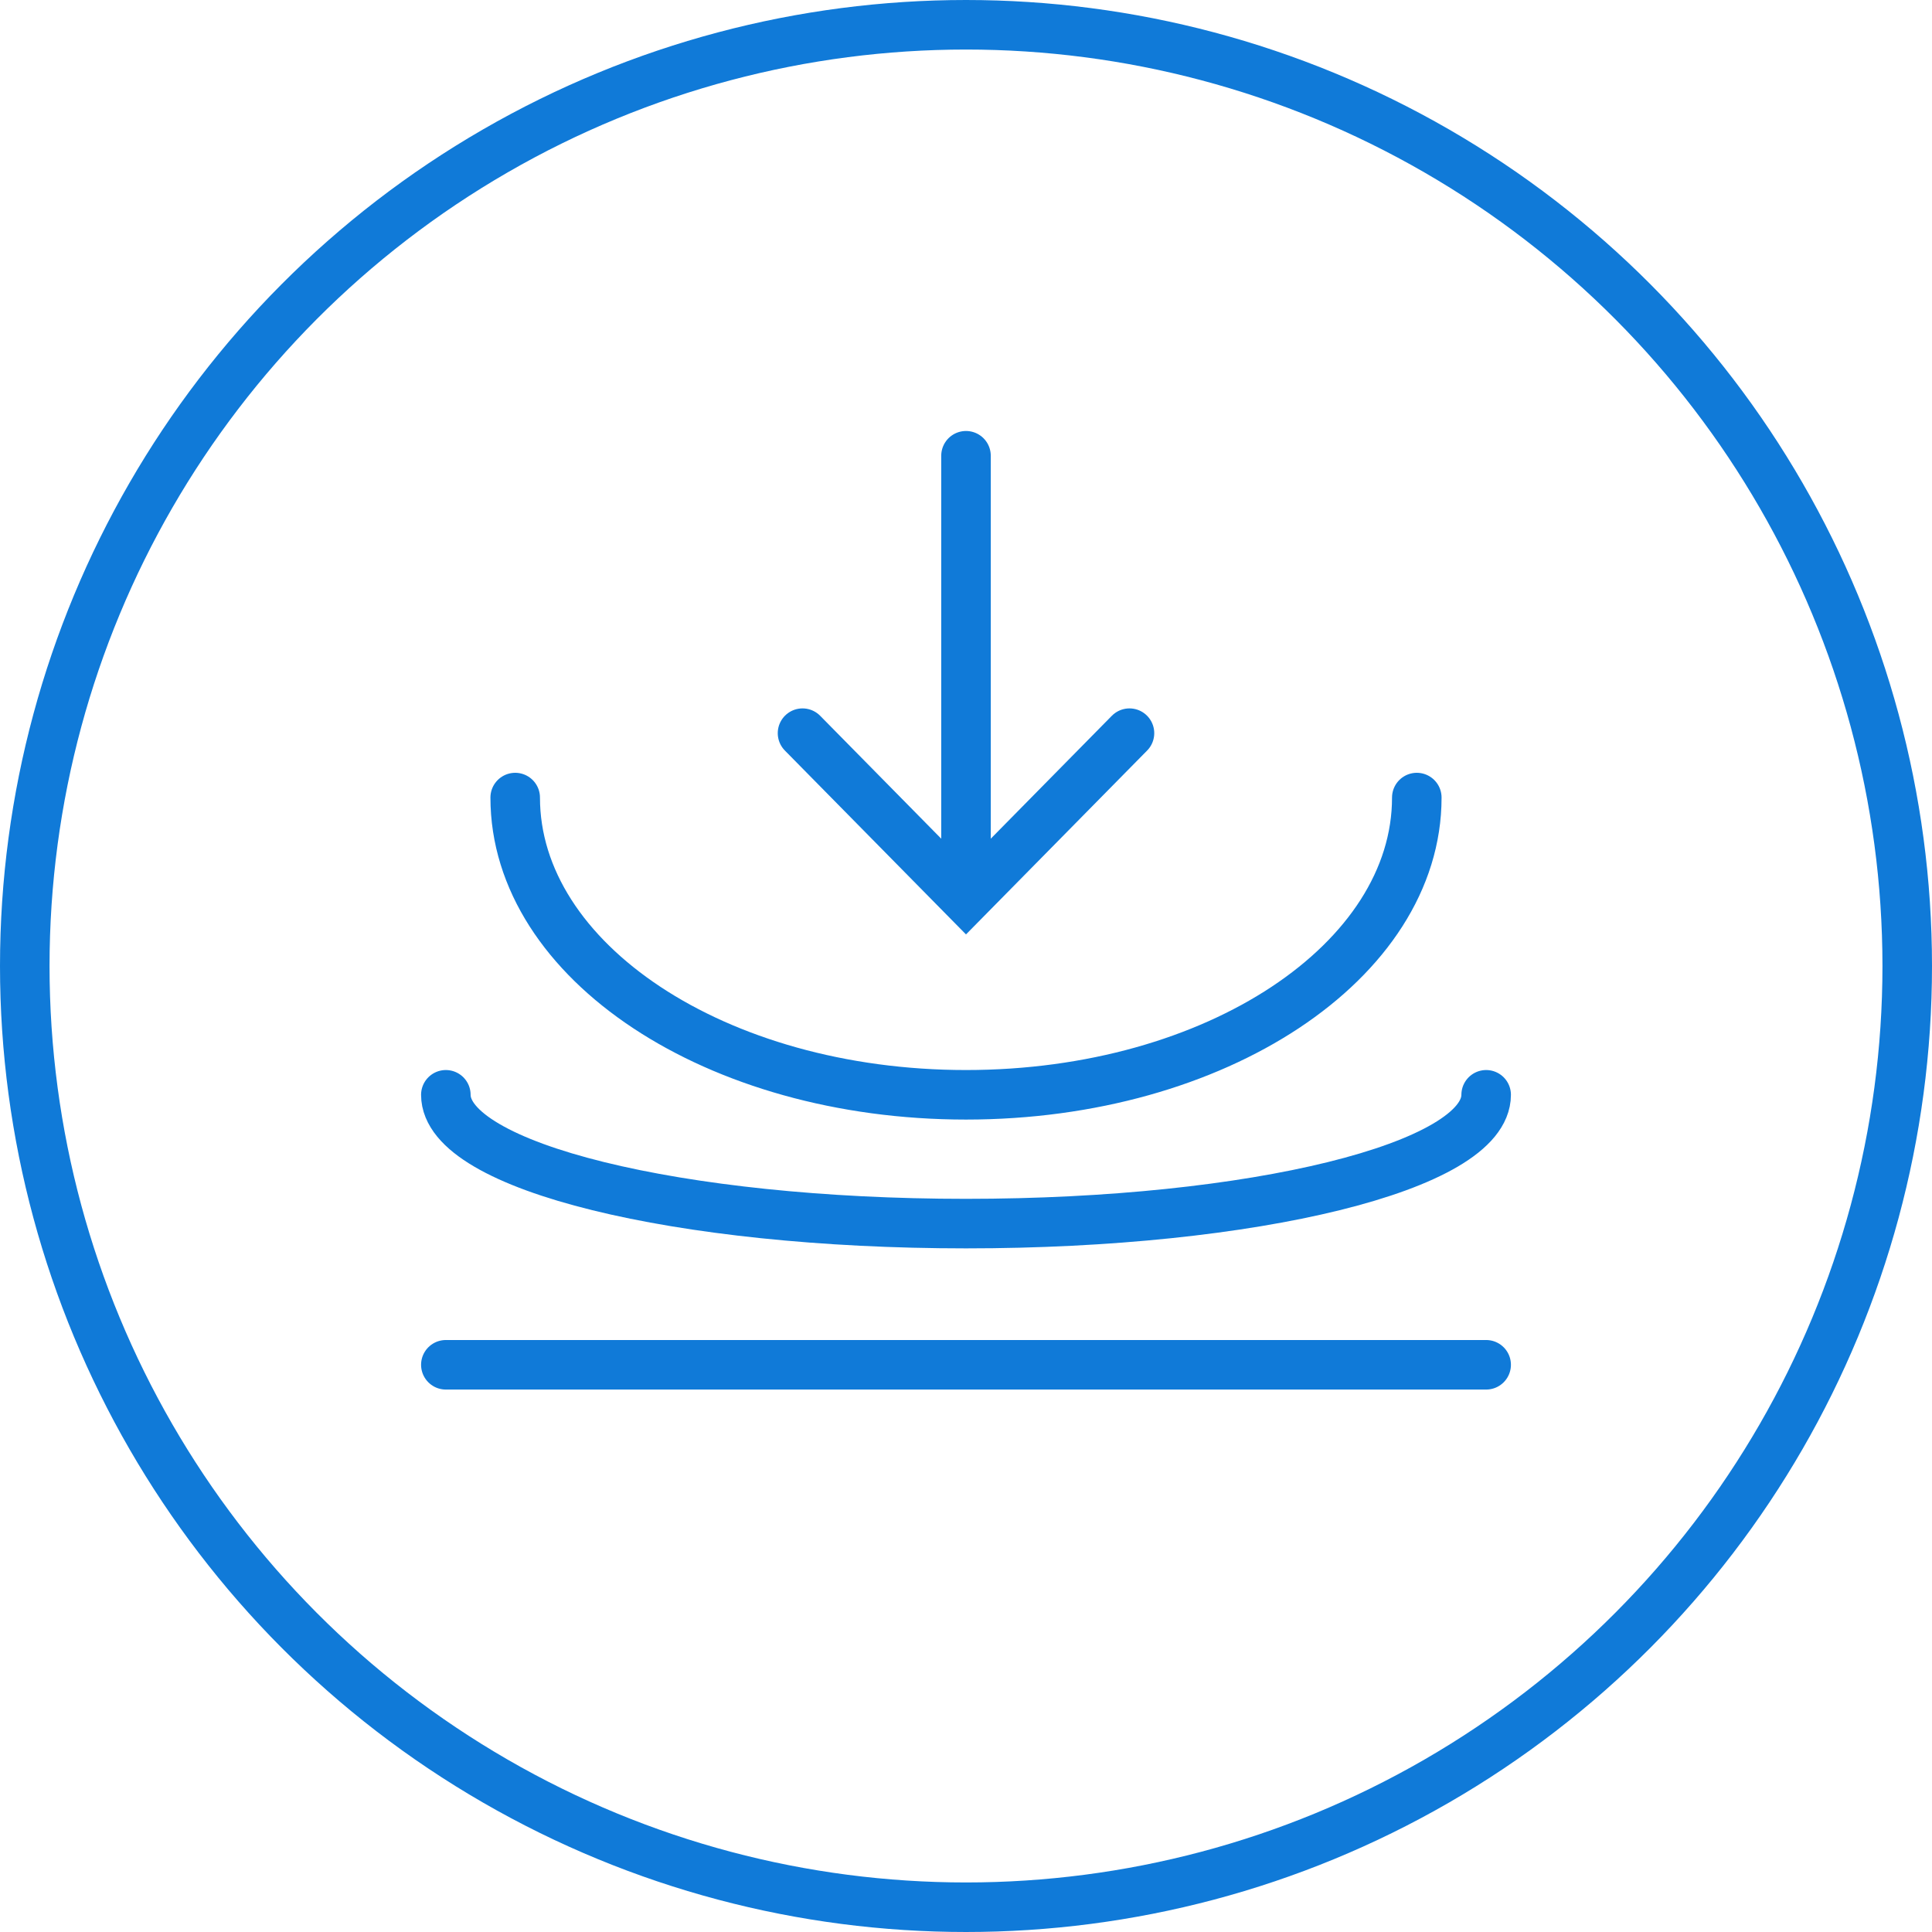 <?xml version="1.0" encoding="UTF-8"?> <!-- Generator: Adobe Illustrator 22.1.0, SVG Export Plug-In . SVG Version: 6.00 Build 0) --> <svg xmlns="http://www.w3.org/2000/svg" xmlns:xlink="http://www.w3.org/1999/xlink" id="icons" x="0px" y="0px" viewBox="0 0 78 78" style="enable-background:new 0 0 78 78;" xml:space="preserve"> <style type="text/css"> .st0{fill:none;stroke:#107AD8;stroke-width:2;stroke-miterlimit:10;} .st1{fill:none;stroke:#107AD8;stroke-width:2;stroke-linecap:round;stroke-miterlimit:10;} </style> <circle class="st0" cx="39" cy="39" r="38"></circle> <g> <g> <path class="st1" d="M39,18.4v17.9 M32.4,29.6l6.6,6.7l6.6-6.7 M18,44.2c0,2.9,9.4,5.2,21,5.2s21-2.3,21-5.2 M20.8,32.2 c0,6.6,8.1,12,18.2,12s18.2-5.4,18.2-12"></path> </g> <line class="st1" x1="60" y1="55.1" x2="18" y2="55.1"></line> </g> </svg> 